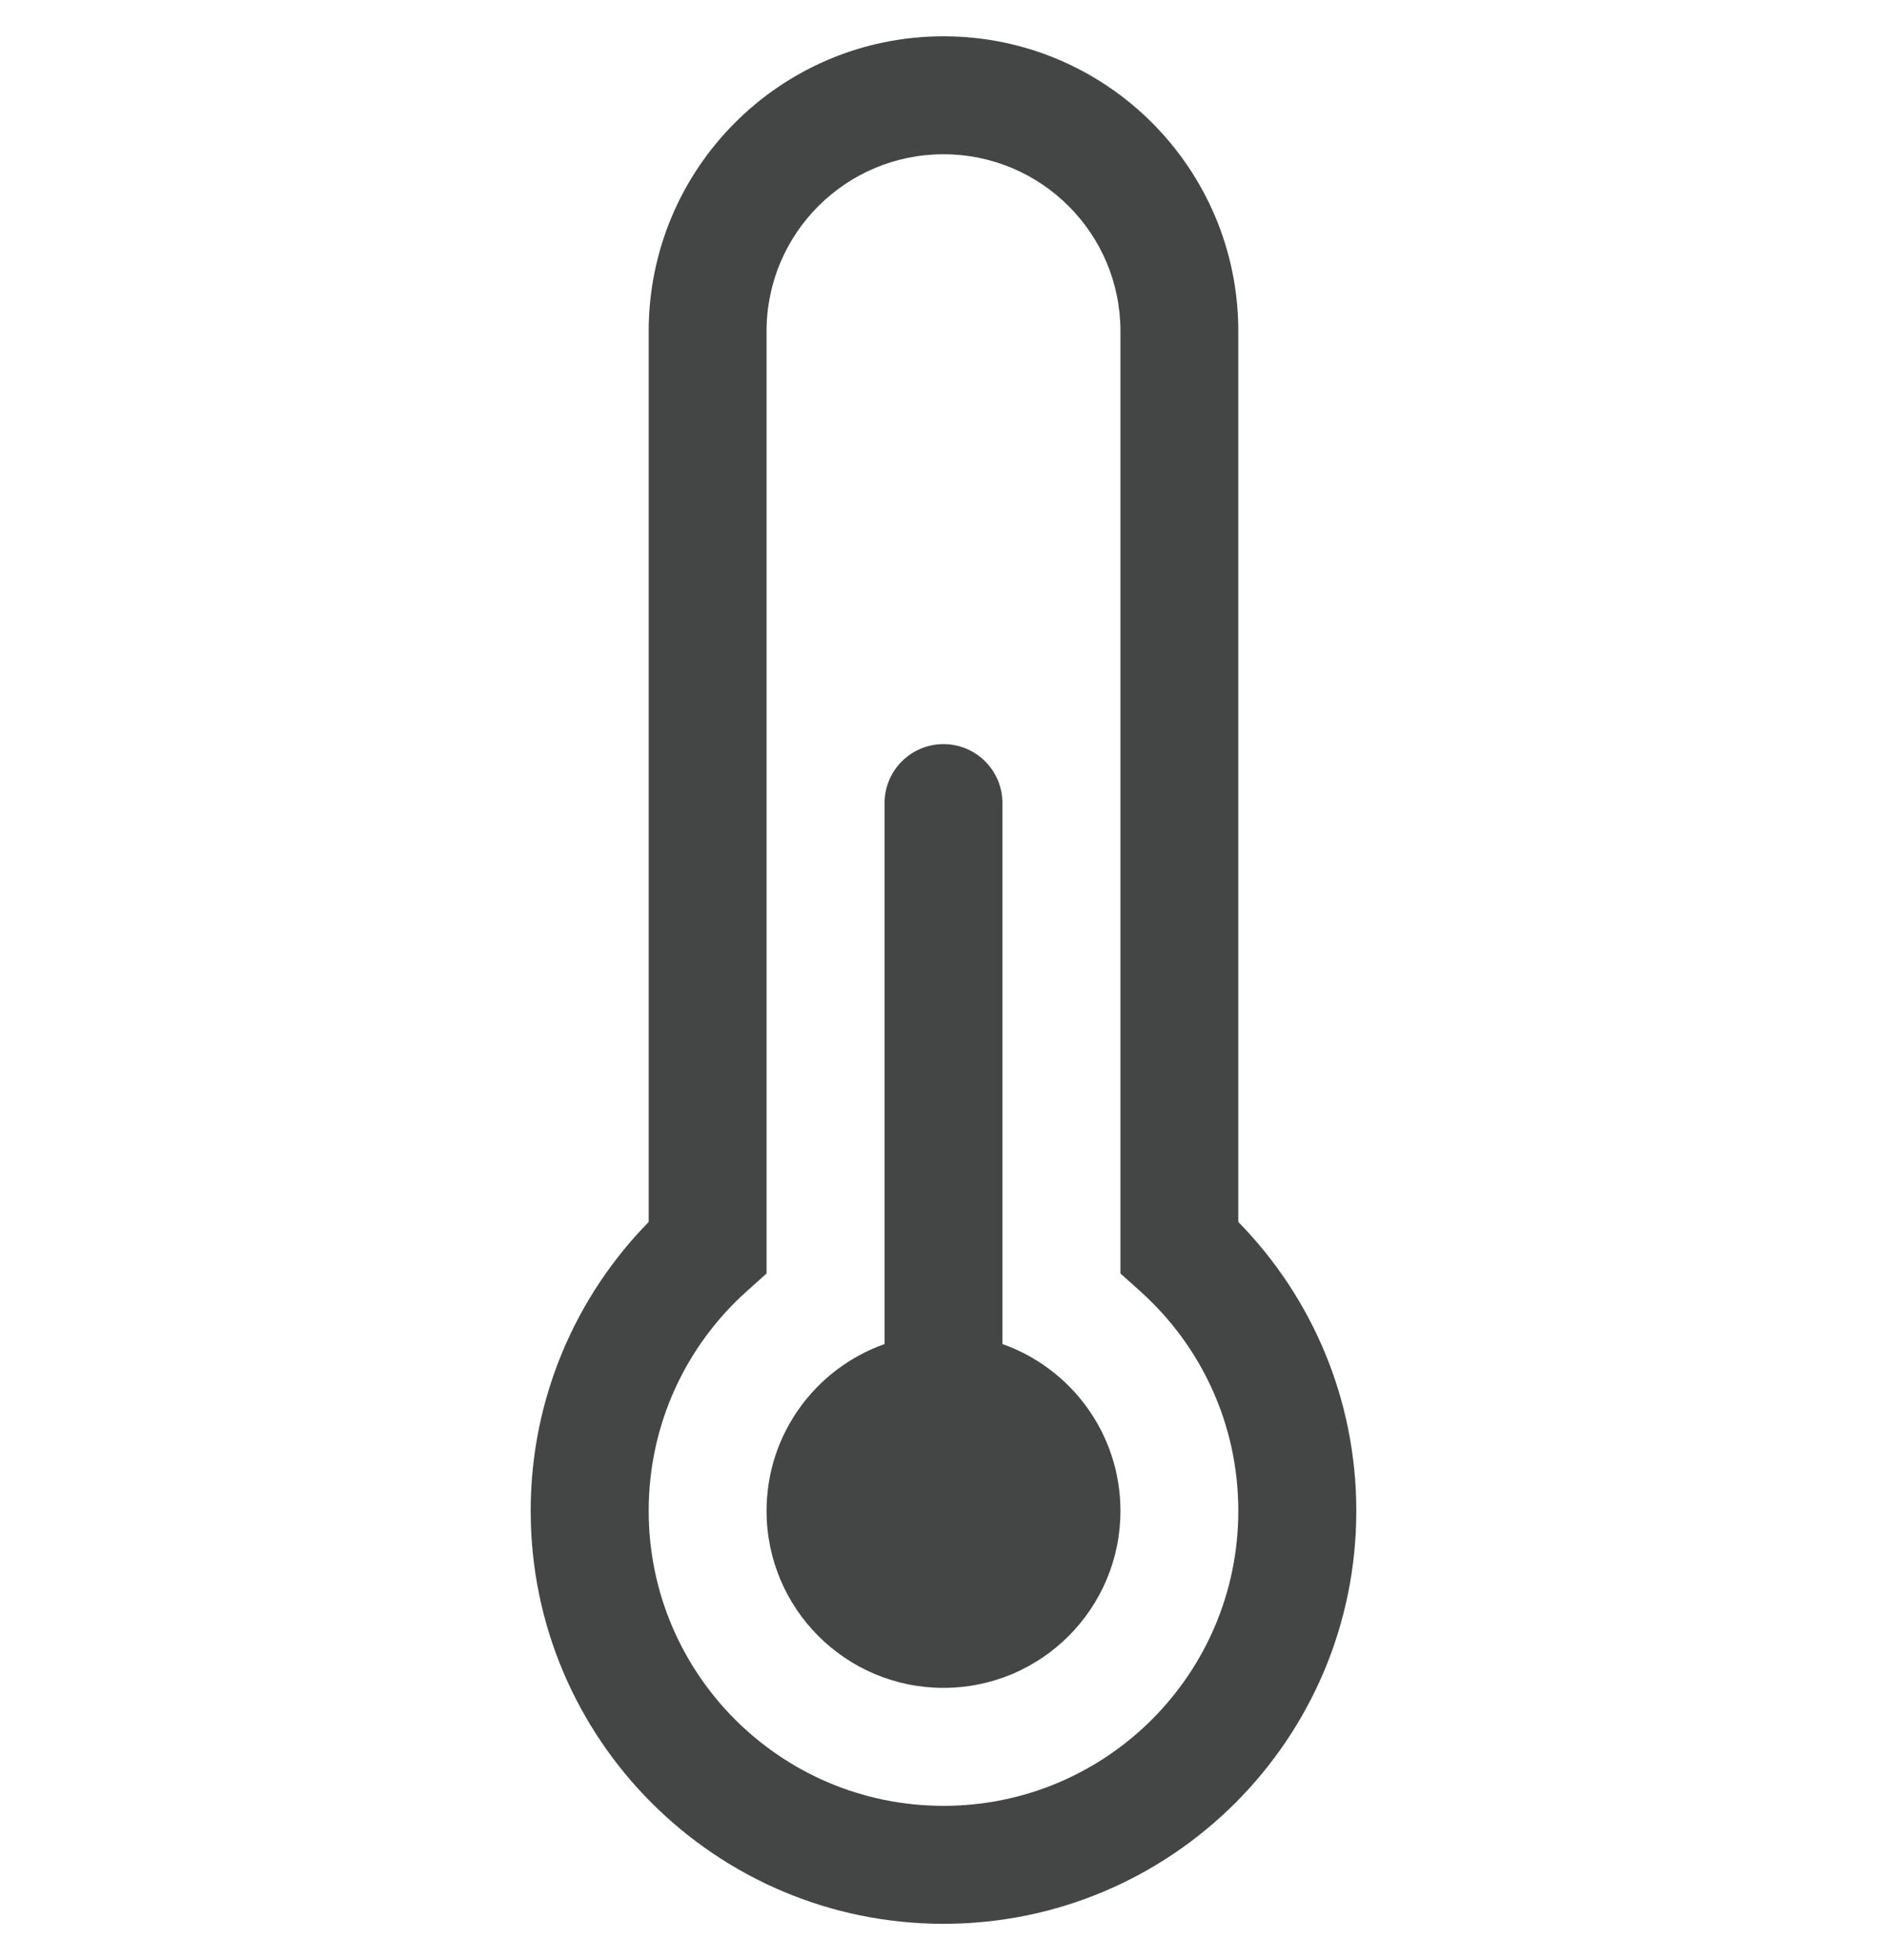 <svg width="26" height="27" viewBox="0 0 26 27" fill="none" xmlns="http://www.w3.org/2000/svg">
<path d="M15.438 20.812C15.438 22.159 14.346 23.25 13 23.25C11.654 23.25 10.562 22.159 10.562 20.812C10.562 19.751 11.241 18.848 12.188 18.514V11.062C12.188 10.614 12.551 10.25 13 10.25C13.449 10.25 13.812 10.614 13.812 11.062V18.514C14.759 18.848 15.438 19.751 15.438 20.812Z" fill="#444645"/>
<path d="M8.938 4.562C8.938 2.319 10.756 0.5 13 0.5C15.244 0.5 17.062 2.319 17.062 4.562V16.832C18.067 17.857 18.688 19.263 18.688 20.812C18.688 23.954 16.141 26.5 13 26.5C9.859 26.5 7.312 23.954 7.312 20.812C7.312 19.263 7.933 17.857 8.938 16.832V4.562ZM13 2.125C11.654 2.125 10.562 3.216 10.562 4.562V17.542L10.292 17.784C9.459 18.529 8.938 19.609 8.938 20.812C8.938 23.056 10.756 24.875 13 24.875C15.244 24.875 17.062 23.056 17.062 20.812C17.062 19.609 16.541 18.529 15.708 17.784L15.438 17.542V4.562C15.438 3.216 14.346 2.125 13 2.125Z" fill="#444645"/>
</svg>
